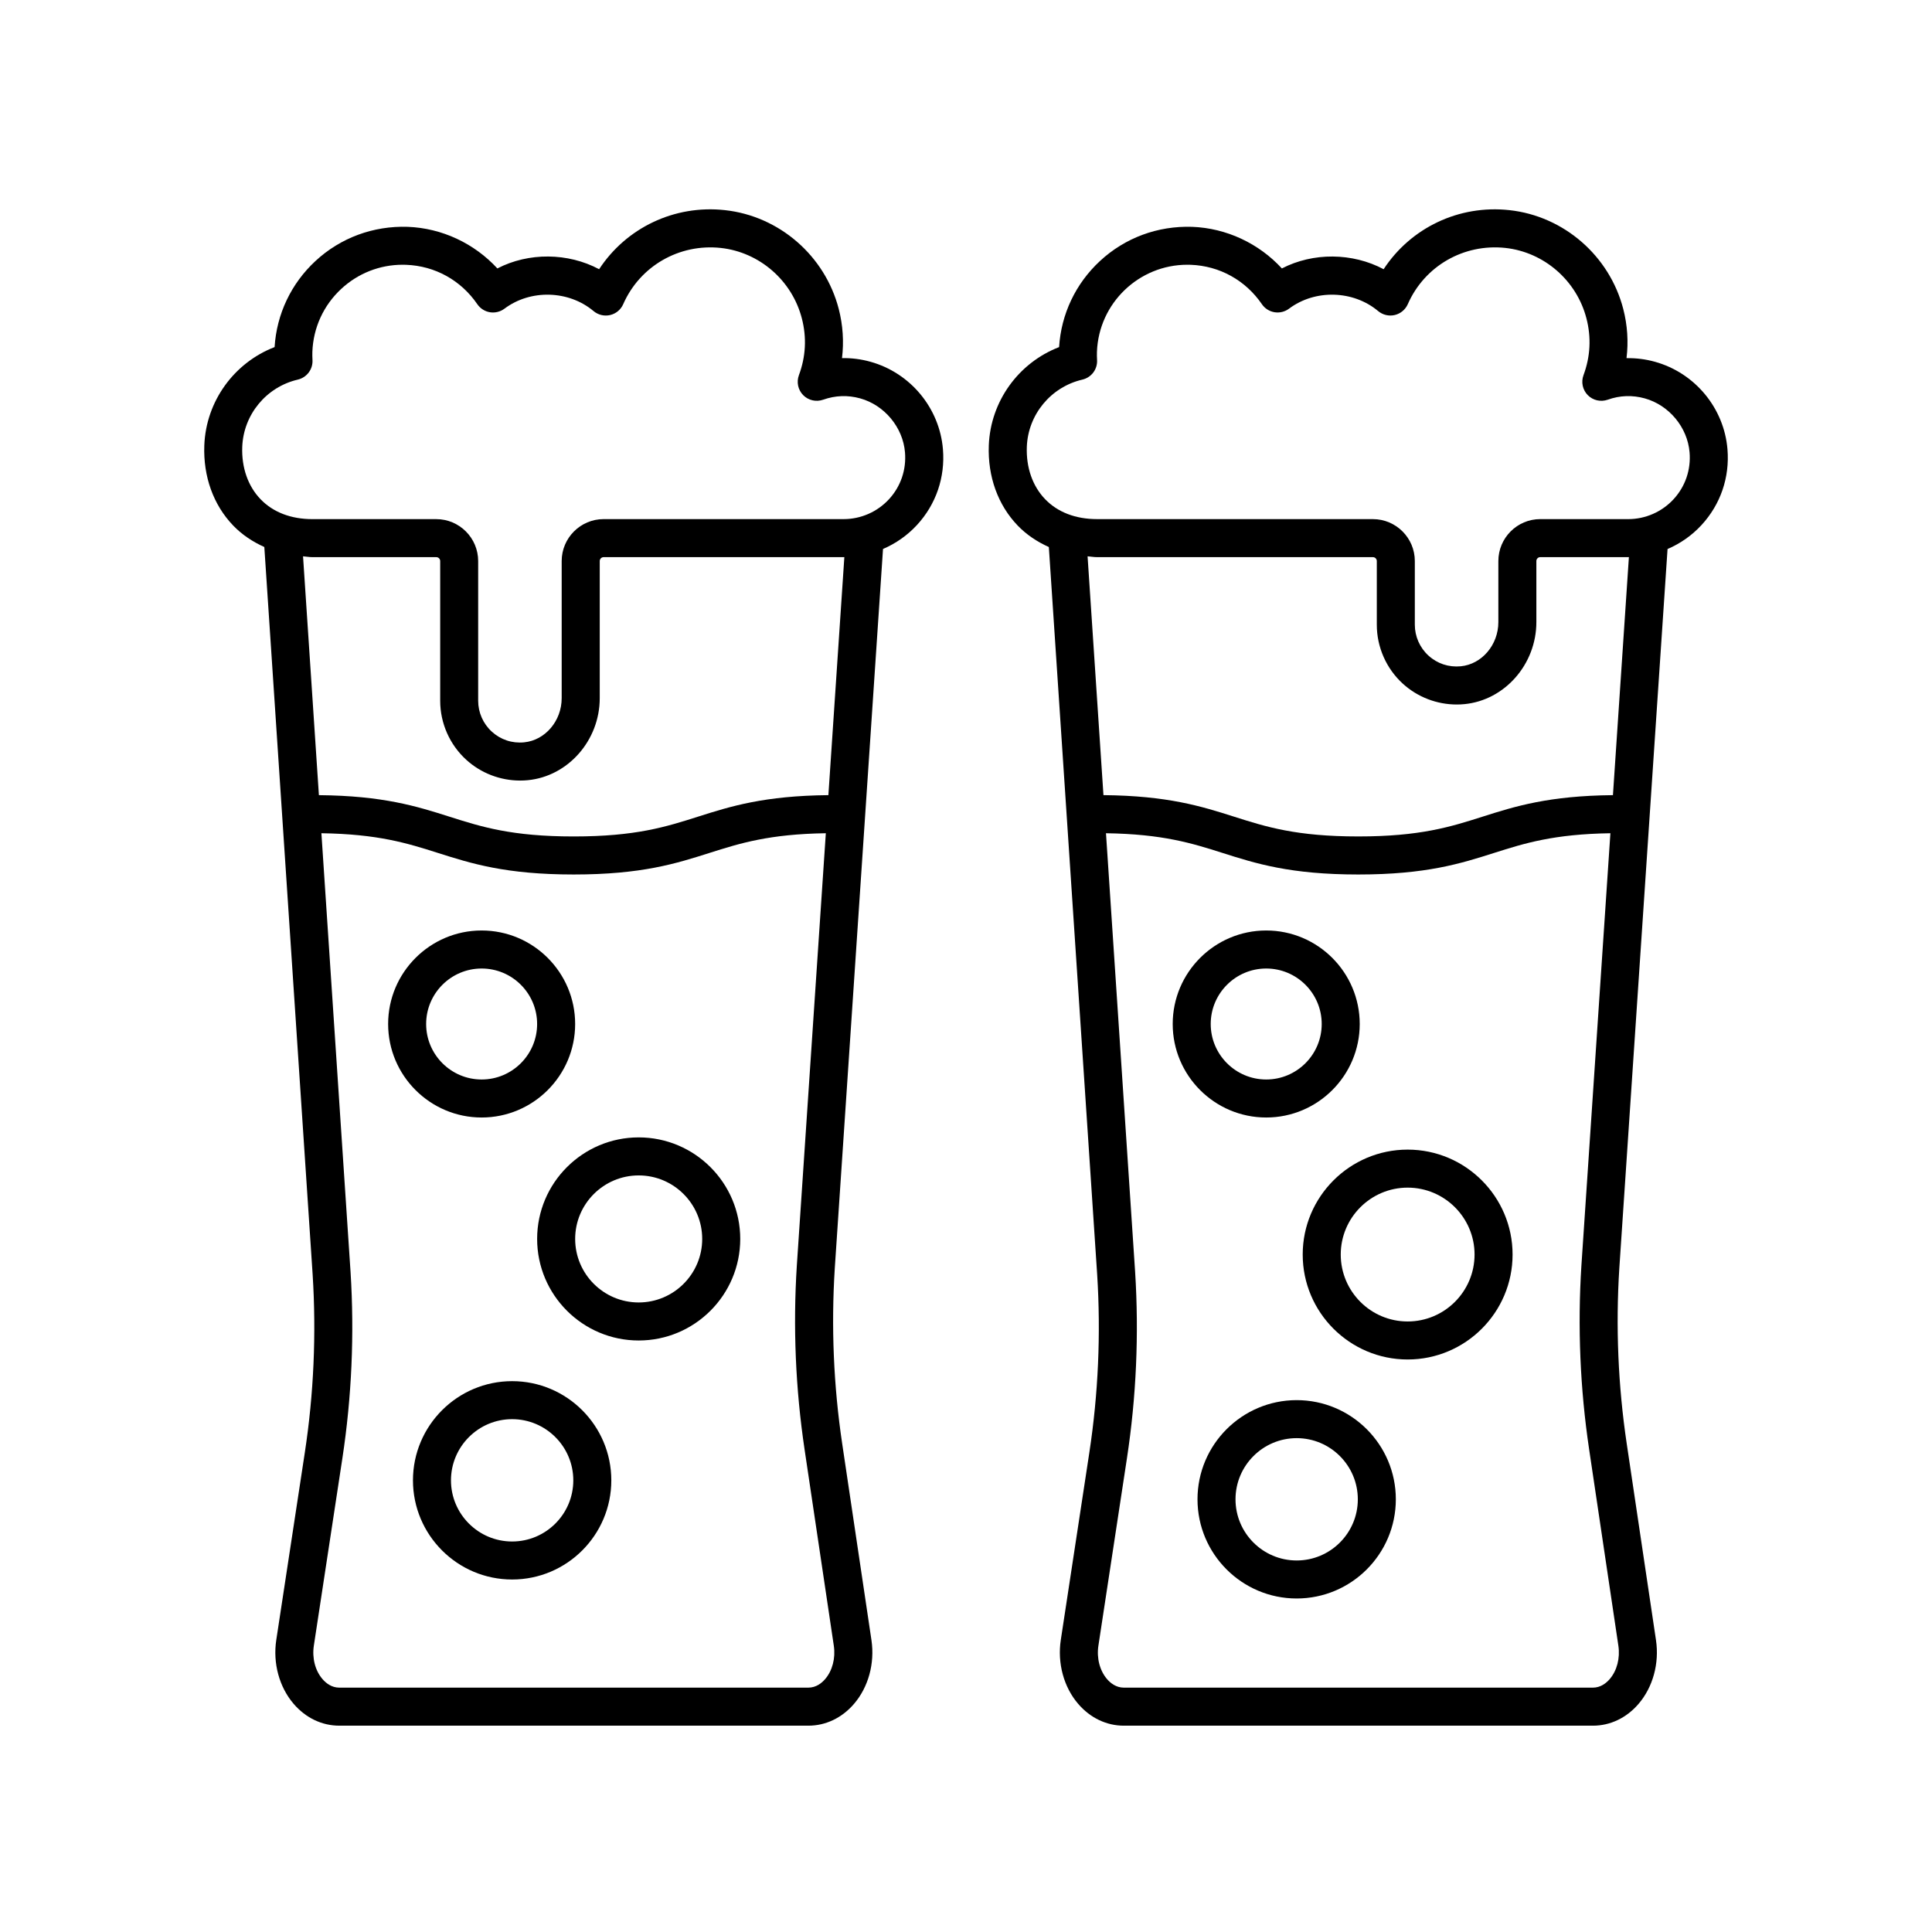 <?xml version="1.0" encoding="UTF-8"?>
<!-- Uploaded to: SVG Repo, www.svgrepo.com, Generator: SVG Repo Mixer Tools -->
<svg fill="#000000" width="800px" height="800px" version="1.1" viewBox="144 144 512 512" xmlns="http://www.w3.org/2000/svg">
 <g>
  <path d="m582.57 239.87c-2.477-0.688-4.945-0.992-7.527-0.961 0.531-4.336 0.246-8.746-0.867-13.043-3.644-14.09-15.766-24.609-30.164-26.176-13.426-1.469-26.156 4.699-33.336 15.652-8.27-4.402-18.676-4.492-26.965-0.203-6.109-6.641-14.695-10.684-23.777-11.027-9.102-0.293-17.766 2.879-24.434 9.062-6.453 5.984-10.281 14.059-10.828 22.809-10.719 4.137-18.184 14.344-18.629 26.055-0.309 8.25 2.414 15.797 7.668 21.254 2.356 2.445 5.16 4.289 8.242 5.676l12.809 192.81c0.992 15.742 0.293 31.605-2.074 47.141l-7.566 49.676c-0.938 6.164 0.781 12.5 4.606 16.949 3.203 3.727 7.504 5.781 12.109 5.781h124.29c4.594 0 8.887-2.043 12.086-5.758 3.82-4.43 5.555-10.746 4.641-16.902l-7.758-52.09c-2.285-15.34-2.945-31.004-1.957-46.535l12.777-190.54c3.383-1.453 6.469-3.602 9.004-6.359 5.055-5.488 7.492-12.629 6.875-20.098-0.902-10.918-8.625-20.227-19.219-23.168zm-9.684 340.27c0.488 3.293-0.371 6.598-2.301 8.84-0.887 1.031-2.383 2.262-4.457 2.262h-124.29c-2.078 0-3.574-1.234-4.465-2.269-1.934-2.254-2.789-5.566-2.285-8.867l7.566-49.676c2.473-16.242 3.203-32.828 2.168-49.305l-7.727-116.31c14.988 0.219 22.742 2.633 30.84 5.207 8.848 2.816 17.992 5.727 36.023 5.727 18.027 0 27.172-2.91 36.02-5.723 8.09-2.574 15.836-4.984 30.793-5.211l-7.684 114.57c-1.035 16.254-0.344 32.633 2.043 48.676zm-1.441-225.42c-17 0.164-25.938 2.961-34.523 5.695-8.488 2.699-16.5 5.25-32.965 5.25-16.465 0-24.48-2.551-32.965-5.254-8.594-2.734-17.539-5.535-34.566-5.695l-4.207-63.289c0.836 0.059 1.625 0.219 2.488 0.219h73.121c0.574 0 1.039 0.465 1.039 1.039v16.875c0 5.945 2.523 11.645 6.922 15.645 3.898 3.543 9.008 5.496 14.266 5.496 0.672 0 1.344-0.031 2.016-0.098 10.699-1.023 19.082-10.57 19.082-21.738v-16.184c0-0.574 0.465-1.039 1.039-1.039h23.316c0.055 0 0.109-0.008 0.168-0.008zm16.059-78.414c-3.078 3.344-7.453 5.266-11.996 5.266l-23.316-0.004c-6.129 0-11.113 4.988-11.113 11.113v16.184c0 6.031-4.375 11.172-9.965 11.707-3.191 0.305-6.215-0.699-8.547-2.824-2.305-2.094-3.625-5.078-3.625-8.188v-16.875c0-6.129-4.988-11.113-11.113-11.113l-73.121-0.004c-5.664 0-10.414-1.824-13.734-5.273-3.34-3.465-5.059-8.395-4.856-13.883 0.32-8.551 6.375-15.875 14.723-17.812 2.383-0.555 4.023-2.734 3.891-5.176-0.039-0.723-0.059-1.449-0.031-2.191 0.484-12.906 11.141-23.074 23.945-23.074 0.301 0 0.609 0.004 0.914 0.016 7.637 0.285 14.512 4.094 18.859 10.445 0.777 1.133 1.984 1.902 3.34 2.125 1.344 0.219 2.742-0.117 3.844-0.941 6.934-5.199 17.039-4.887 23.621 0.637 1.219 1.016 2.844 1.406 4.387 1.047 1.543-0.363 2.828-1.43 3.469-2.879 4.434-10.113 14.824-16.082 25.852-14.906 10.254 1.117 18.895 8.621 21.492 18.68 1.309 5.059 1.047 10.121-0.781 15.043-0.68 1.836-0.238 3.898 1.137 5.293 1.371 1.395 3.43 1.855 5.273 1.211 3.231-1.152 6.535-1.266 9.824-0.355 6.441 1.789 11.328 7.668 11.875 14.289 0.387 4.633-1.125 9.051-4.246 12.445z"/>
  <path d="m479.56 440.15c13.664 0 24.781-11.117 24.781-24.781 0-13.664-11.117-24.781-24.781-24.781-13.664 0-24.781 11.117-24.781 24.781 0 13.664 11.113 24.781 24.781 24.781zm0-39.484c8.109 0 14.707 6.594 14.707 14.703s-6.598 14.707-14.707 14.707-14.707-6.598-14.707-14.707 6.598-14.703 14.707-14.703z"/>
  <path d="m487.63 515.05c-14.492 0-26.281 11.789-26.281 26.285 0 14.492 11.789 26.281 26.281 26.281 14.492 0 26.281-11.789 26.281-26.281 0.004-14.492-11.789-26.285-26.281-26.285zm0 42.492c-8.938 0-16.207-7.269-16.207-16.207s7.269-16.211 16.207-16.211 16.207 7.273 16.207 16.211-7.269 16.207-16.207 16.207z"/>
  <path d="m517.04 448.66c-15.332 0-27.809 12.477-27.809 27.809 0 15.336 12.477 27.809 27.809 27.809 15.336 0 27.809-12.477 27.809-27.809 0-15.336-12.477-27.809-27.809-27.809zm0 45.543c-9.777 0-17.73-7.957-17.73-17.734s7.957-17.734 17.73-17.734c9.777 0 17.734 7.957 17.734 17.734-0.004 9.781-7.957 17.734-17.734 17.734z"/>
  <path d="m214.05 288.97 12.805 192.81c0.992 15.75 0.297 31.609-2.07 47.141l-7.566 49.676c-0.938 6.164 0.785 12.5 4.609 16.949 3.199 3.727 7.5 5.777 12.102 5.777h124.29c4.594 0 8.887-2.043 12.086-5.758 3.82-4.43 5.555-10.746 4.641-16.902l-7.758-52.09c-2.285-15.34-2.945-31.004-1.957-46.535l12.777-190.55c3.383-1.453 6.465-3.602 9.004-6.359 5.055-5.488 7.492-12.629 6.875-20.098-0.906-10.914-8.629-20.223-19.223-23.164-2.477-0.688-4.992-1.012-7.523-0.961 0.527-4.336 0.242-8.742-0.867-13.039-3.641-14.09-15.758-24.609-30.16-26.176-13.418-1.469-26.156 4.699-33.34 15.652-8.27-4.402-18.676-4.496-26.965-0.203-6.109-6.641-14.695-10.688-23.777-11.027-9.078-0.293-17.77 2.879-24.434 9.062-6.453 5.984-10.277 14.051-10.828 22.809-10.715 4.137-18.184 14.344-18.625 26.055-0.309 8.25 2.41 15.797 7.664 21.25 2.356 2.445 5.16 4.293 8.246 5.68zm150.92 291.17c0.488 3.293-0.371 6.598-2.301 8.84-0.887 1.031-2.383 2.262-4.457 2.262h-124.29c-2.078 0-3.57-1.234-4.461-2.269-1.938-2.25-2.789-5.566-2.289-8.867l7.566-49.676c2.473-16.234 3.199-32.82 2.164-49.305l-7.727-116.31c14.988 0.219 22.742 2.633 30.844 5.211 8.848 2.812 17.992 5.723 36.02 5.723 18.031 0 27.176-2.91 36.023-5.727 8.09-2.57 15.836-4.984 30.789-5.207l-7.684 114.57c-1.035 16.254-0.344 32.633 2.043 48.676zm-1.438-225.42c-16.996 0.164-25.938 2.961-34.523 5.695-8.488 2.699-16.5 5.254-32.965 5.254-16.461 0-24.477-2.551-32.965-5.25-8.594-2.734-17.539-5.539-34.566-5.695l-4.203-63.293c0.836 0.059 1.625 0.219 2.488 0.219h32.82c0.574 0 1.039 0.465 1.039 1.039v37.027c0 5.945 2.523 11.645 6.922 15.645 3.898 3.543 9.008 5.496 14.266 5.496 0.672 0 1.344-0.031 2.016-0.098 10.699-1.023 19.078-10.57 19.078-21.738v-36.336c0-0.574 0.469-1.039 1.039-1.039h63.617c0.055 0 0.113-0.008 0.168-0.008zm-140.61-110.12c2.383-0.555 4.023-2.734 3.891-5.176-0.039-0.727-0.055-1.457-0.031-2.191 0.238-6.398 2.961-12.32 7.652-16.676 4.469-4.144 10.219-6.398 16.281-6.398 0.309 0 0.617 0.008 0.926 0.02 7.637 0.285 14.512 4.094 18.859 10.445 0.777 1.133 1.984 1.902 3.336 2.125 1.352 0.219 2.742-0.117 3.844-0.941 6.941-5.207 17.039-4.891 23.625 0.637 1.215 1.016 2.836 1.406 4.387 1.047 1.543-0.359 2.828-1.426 3.465-2.879 4.438-10.117 14.859-16.09 25.852-14.906 10.258 1.117 18.895 8.621 21.492 18.68 1.312 5.066 1.047 10.125-0.781 15.039-0.68 1.836-0.238 3.898 1.137 5.293s3.434 1.855 5.273 1.211c3.231-1.145 6.543-1.266 9.828-0.355 6.441 1.789 11.324 7.668 11.875 14.289 0.383 4.633-1.125 9.051-4.246 12.441-3.078 3.344-7.453 5.266-11.996 5.266h-63.621c-6.129 0-11.117 4.988-11.117 11.113v36.336c0 6.031-4.375 11.172-9.961 11.707-3.18 0.316-6.211-0.699-8.547-2.824-2.305-2.094-3.625-5.078-3.625-8.188v-37.027c0-6.129-4.988-11.113-11.113-11.113h-32.82c-5.664 0-10.414-1.824-13.734-5.273-3.336-3.465-5.059-8.395-4.852-13.883 0.324-8.555 6.379-15.879 14.723-17.816z"/>
  <path d="m271.64 440.15c13.664 0 24.781-11.117 24.781-24.781 0-13.664-11.117-24.781-24.781-24.781-13.664 0-24.781 11.117-24.781 24.781 0 13.664 11.117 24.781 24.781 24.781zm0-39.484c8.109 0 14.703 6.594 14.703 14.703s-6.594 14.707-14.703 14.707-14.707-6.598-14.707-14.707 6.598-14.703 14.707-14.703z"/>
  <path d="m279.72 510.02c-14.492 0-26.281 11.789-26.281 26.285 0 14.492 11.789 26.281 26.281 26.281 14.496 0 26.285-11.789 26.285-26.281 0-14.492-11.789-26.285-26.285-26.285zm0 42.492c-8.938 0-16.207-7.269-16.207-16.207s7.269-16.211 16.207-16.211 16.211 7.273 16.211 16.211-7.273 16.207-16.211 16.207z"/>
  <path d="m313.26 445.42c-14.84 0-26.914 12.07-26.914 26.91 0 14.84 12.074 26.914 26.914 26.914 14.84 0 26.91-12.074 26.91-26.914 0-14.84-12.07-26.91-26.91-26.91zm0 43.746c-9.285 0-16.836-7.551-16.836-16.836 0-9.281 7.551-16.832 16.836-16.832 9.281 0 16.832 7.551 16.832 16.832s-7.551 16.836-16.832 16.836z"/>
 </g>
</svg>